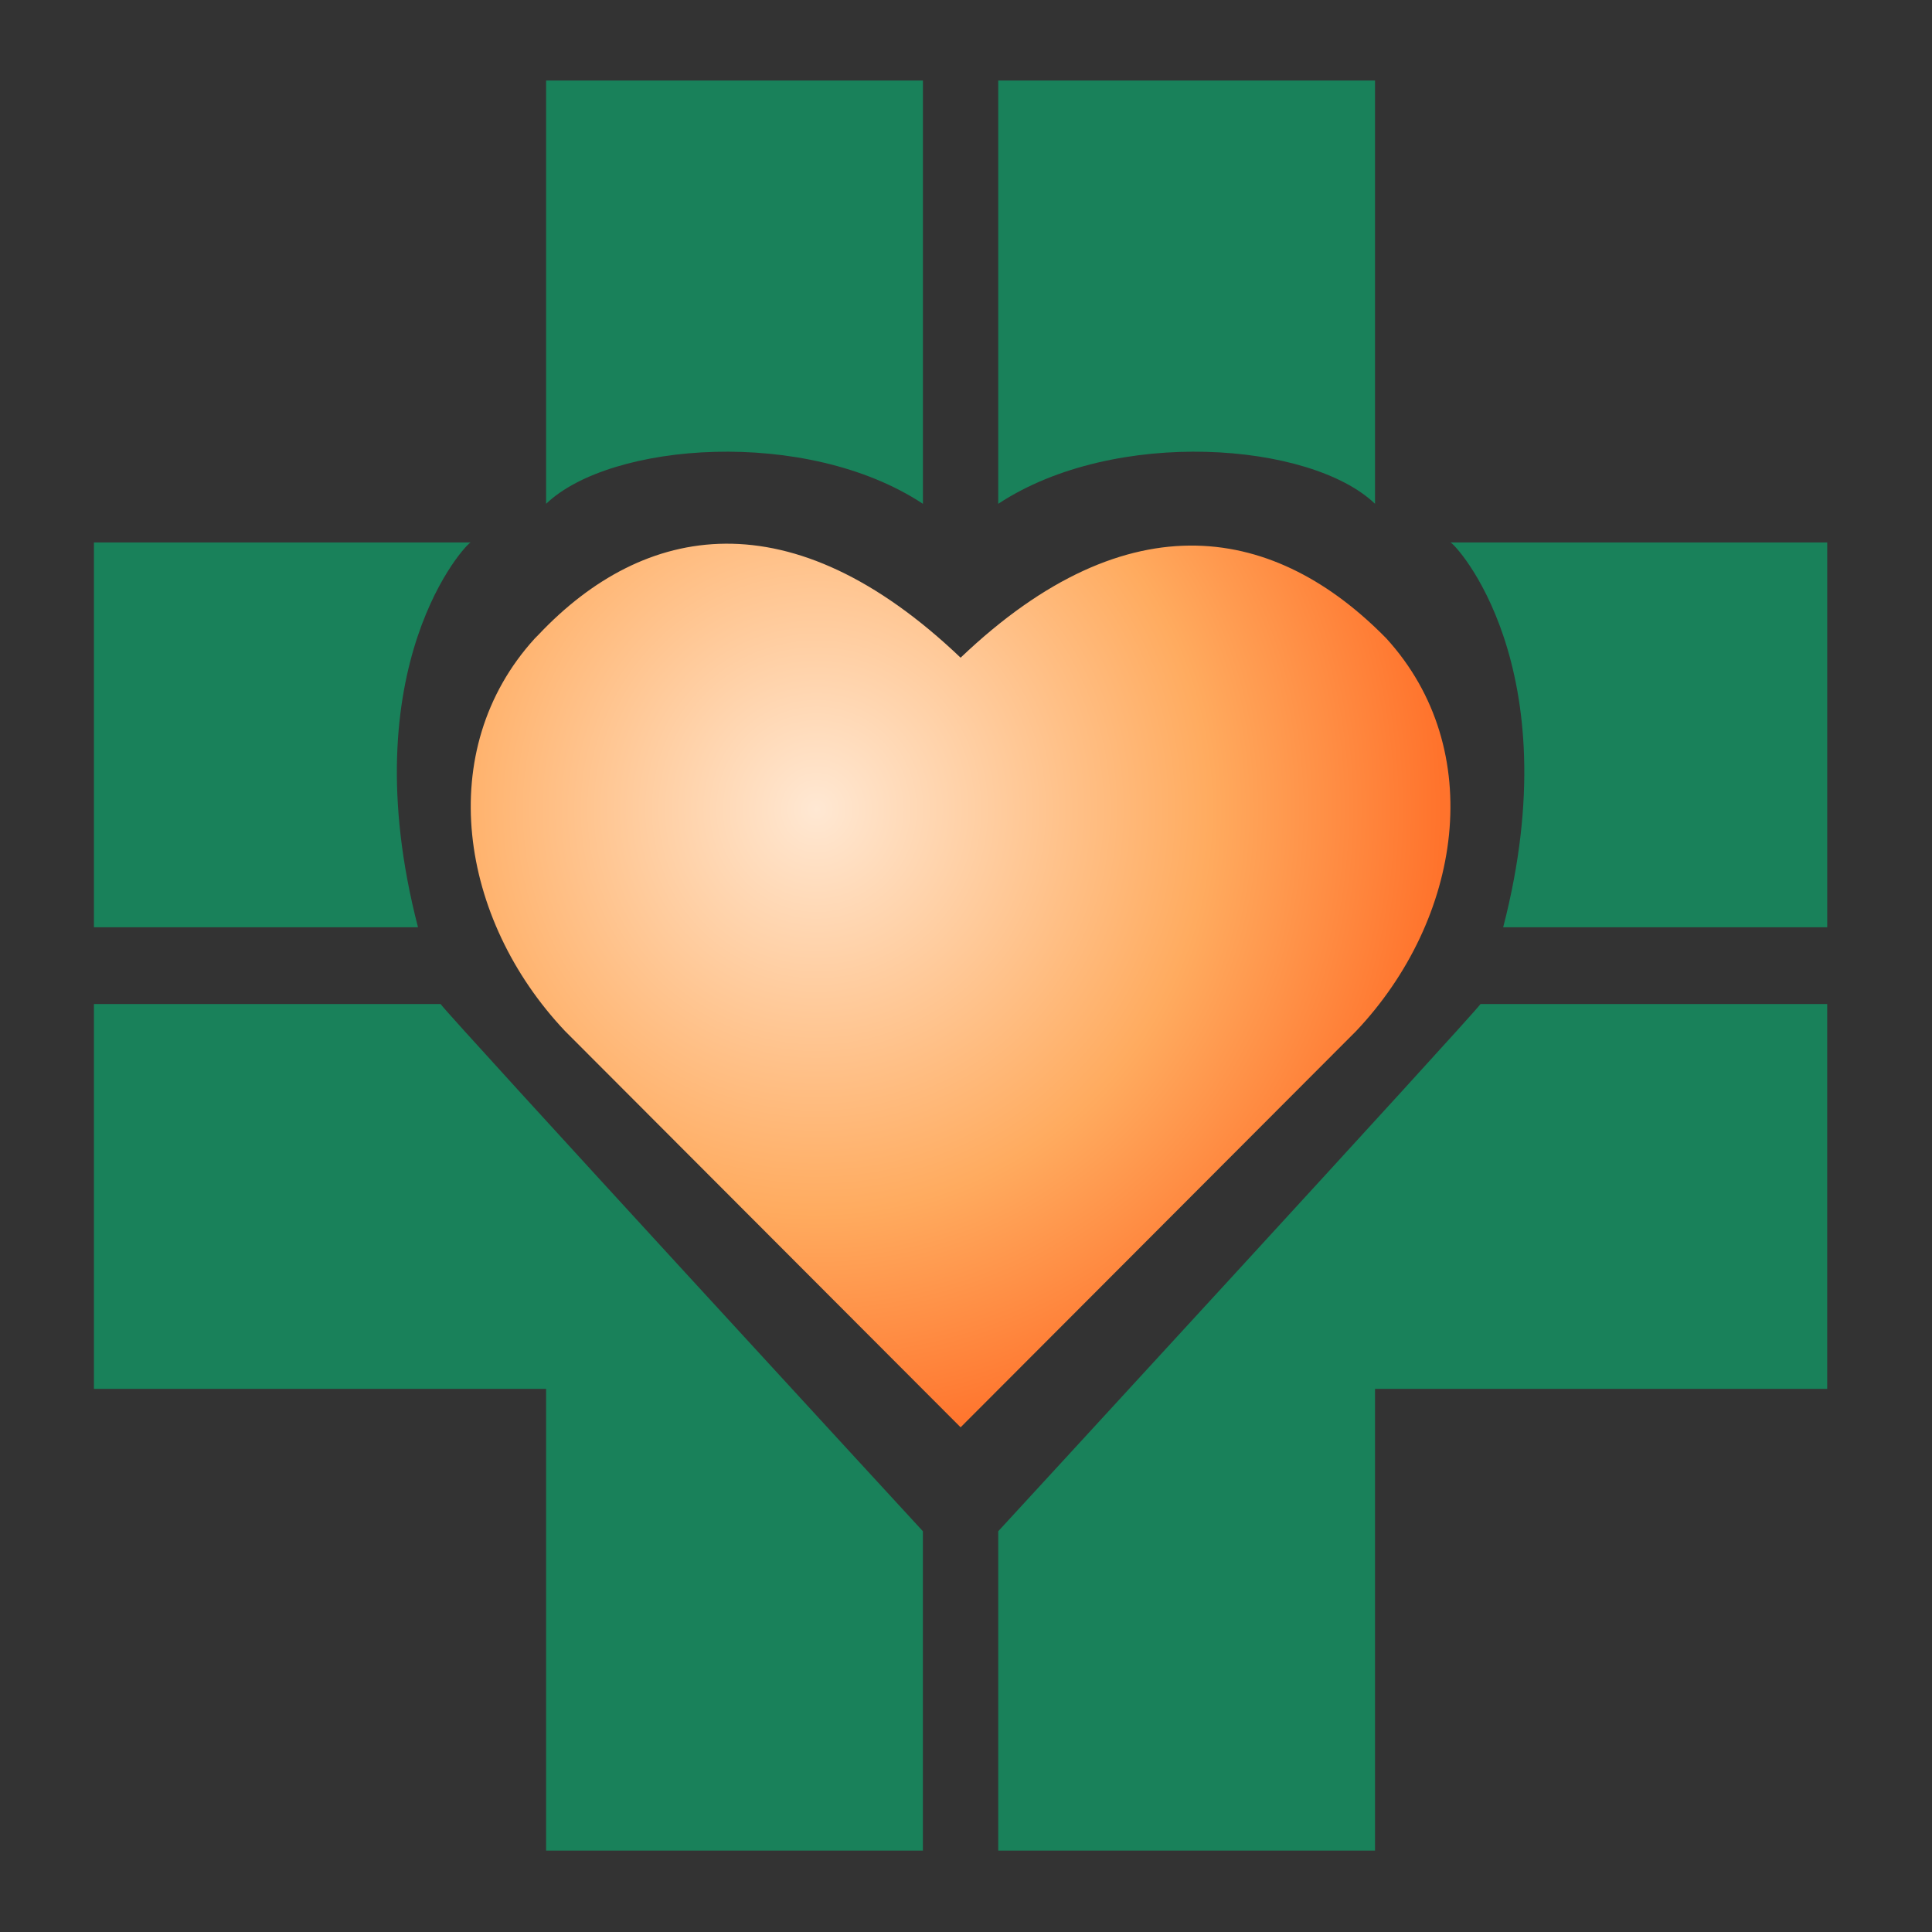 <svg width="48" height="48" viewBox="0 0 48 48" fill="none" xmlns="http://www.w3.org/2000/svg">
<rect x="0" y="0" width="48" height="48" fill="#333333" stroke="none"/>
<path d="M13.568 12.517V2H22.93V12.517C20.028 10.604 15.16 10.987 13.568 12.517Z" fill="#19815A"/>
<path d="M34.162 12.517V2H24.801V12.517C27.703 10.604 32.571 10.987 34.162 12.517Z" fill="#19815A"/>
<path d="M37.346 23.037H45.397V13.477H36.035C36.129 13.477 39.031 16.536 37.346 23.037Z" fill="#19815A"/>
<path d="M10.385 23.037H2.334V13.477H11.695C11.602 13.477 8.7 16.536 10.385 23.037Z" fill="#19815A"/>
<path d="M24.801 38.043V45.978H34.162V34.506H45.396V24.945H36.783C36.502 25.328 24.801 38.043 24.801 38.043Z" fill="#19815A"/>
<path d="M22.929 38.043V45.978H13.568V34.506H2.334V24.945H10.946C11.227 25.328 22.929 38.043 22.929 38.043Z" fill="#19815A"/>
<path d="M34.444 15.862C31.729 13.09 28.078 12.325 23.866 16.34C19.653 12.325 16.002 12.994 13.381 15.767L13.287 15.862C10.76 18.635 11.415 22.841 14.036 25.614L23.866 35.461L33.695 25.614C36.316 22.841 36.971 18.635 34.444 15.862Z" fill="url(#paint0_radial_5211_64578)"/>
<defs>
<radialGradient id="paint0_radial_5211_64578" cx="0" cy="0" r="1" gradientUnits="userSpaceOnUse" gradientTransform="translate(20.29 20.126) scale(15.53 15.861)">
<stop stop-color="#FFE8D3"/>
<stop offset="0.63" stop-color="#FFAB5F"/>
<stop offset="1" stop-color="#FF732C"/>
</radialGradient>
</defs>
</svg>
